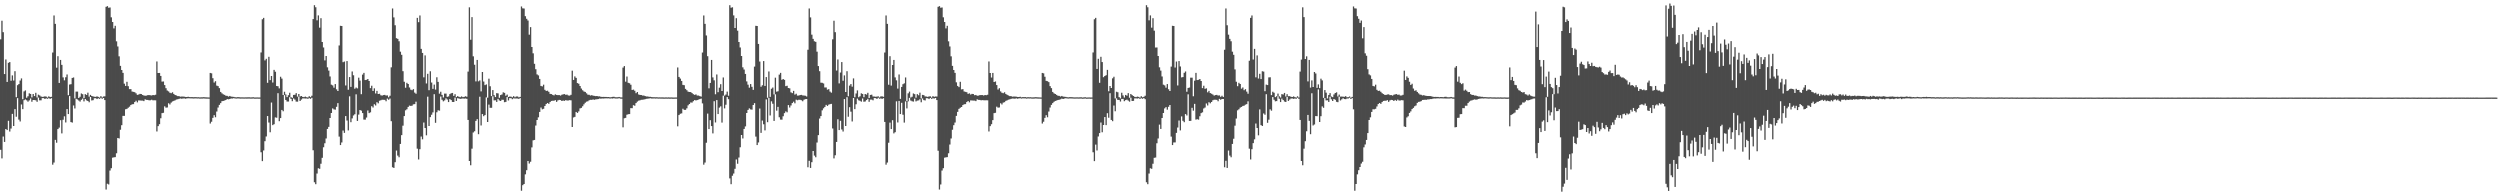<?xml version="1.0" encoding="UTF-8"?>
<svg xmlns="http://www.w3.org/2000/svg" width="1920" height="150">
  <path d="M0 30.214h1v84.819H0zM1 15.920h1v105.714H1zM2 24.753h1v80.086H2zM3 56.864h1v52.127H3zM4 45.684h1v53.397H4zM5 62.913h1v36.990H5zM6 48.217h1v44.574H6zM7 47.664h1v53.347H7zM8 62.022h1v36.717H8zM9 57.913h1v29.557H9zM10 61.870h1v34.913H10zM11 54.687h1v29.145H11zM12 74.661h1v15.013H12zM13 65.425h1v9.921H13zM14 64.554h1v27.309H14zM15 61.868h1v31.440H15zM16 60.228h1v19.995H16zM17 76.177h1v7.626H17zM18 70.213h1v6.756H18zM19 69.432h1v6.907H19zM20 75.067h1v1.970H20zM21 73.950h1v4.154H21zM22 71.663h1v5.440H22zM23 72.152h1v3.491H23zM24 74.795h1v3.353H24zM25 72.202h1v4.580H25zM26 73.761h1v3.090H26zM27 71.274h1v5.758H27zM28 74.864h1v3.297H28zM29 72.693h1v2.243H29zM30 73.249h1v3.805H30zM31 74.109h1v2.938H31zM32 74.390h1v1.000H32zM33 74.296h1v1.075H33zM34 73.983h1v2.022H34zM35 74.209h1v1.333H35zM36 74.887h1v1.000H36zM37 73.988h1v1.384H37zM38 74.522h1v1.393H38zM39 74.333h1v1.060H39zM40 40.320h1v86.152H40zM41 11.869h1v112.951H41zM42 18.334h1v89.080H42zM43 51.991h1v57.624H43zM44 43.137h1v55.972H44zM45 63.710h1v34.271H45zM46 46.034h1v46.289H46zM47 49.818h1v52.608H47zM48 59.431h1v32.521H48zM49 61.715h1v27.640H49zM50 59.340h1v34.723H50zM51 57.179h1v26.570H51zM52 73.115h1v14.509H52zM53 64.900h1v8.859H53zM54 64.644h1v29.126H54zM55 59.832h1v34.324H55zM56 59.508h1v21.499H56zM57 75.578h1v7.698H57zM58 70.337h1v5.523H58zM59 70.326h1v6.049H59zM60 75.248h1v1.950H60zM61 74.282h1v3.767H61zM62 71.781h1v4.853H62zM63 72.353h1v3.391H63zM64 75.376h1v2.490H64zM65 72.311h1v3.737H65zM66 72.903h1v4.179H66zM67 71.166h1v6.420H67zM68 74.227h1v4.327H68zM69 72.882h1v1.594H69zM70 73.739h1v3.397H70zM71 74.025h1v2.917H71zM72 74.293h1v1.161H72zM73 74.416h1v1.000H73zM74 73.978h1v2.125H74zM75 74.376h1v1.086H75zM76 74.917h1v1.000H76zM77 73.822h1v1.405H77zM78 74.869h1v1.000H78zM79 74.088h1v1.181H79zM80 73.998h1v2.866H80zM81 5.236h1v140.323H81zM82 4.697h1v136.387H82zM83 5.923h1v135.769H83zM84 5.727h1v125.228H84zM85 13.301h1v115.866H85zM86 16.871h1v104.240H86zM87 21.785h1v99.038H87zM88 19.840h1v100.856H88zM89 31.756h1v85.971H89zM90 35.672h1v70.305H90zM91 43.243h1v63.075H91zM92 50.564h1v49.094H92zM93 53.744h1v42.422H93zM94 55.975h1v32.991H94zM95 64.267h1v24.729H95zM96 66.018h1v17.906H96zM97 62.816h1v20.787H97zM98 66.226h1v16.495H98zM99 68.456h1v13.488H99zM100 68.475h1v12.212H100zM101 70.290h1v9.808H101zM102 70.532h1v9.456H102zM103 70.816h1v7.550H103zM104 71.662h1v5.727H104zM105 72.858h1v5.760H105zM106 72.586h1v4.515H106zM107 72.071h1v5.065H107zM108 72.189h1v5.091H108zM109 72.928h1v4.345H109zM110 73.297h1v4.397H110zM111 73.542h1v2.729H111zM112 73.433h1v3.257H112zM113 73.079h1v3.675H113zM114 72.997h1v4.075H114zM115 73.154h1v3.825H115zM116 73.319h1v3.292H116zM117 72.944h1v4.120H117zM118 73.112h1v3.870H118zM119 72.737h1v4.298H119zM120 47.194h1v53.794H120zM121 56.074h1v40.778H121zM122 55.994h1v39.401H122zM123 58.309h1v32.538H123zM124 62.661h1v24.219H124zM125 62.581h1v24.061H125zM126 65.331h1v16.316H126zM127 67.748h1v14.940H127zM128 69.549h1v13.001H128zM129 70.176h1v9.123H129zM130 71.224h1v8.995H130zM131 71.571h1v7.223H131zM132 70.852h1v7.082H132zM133 72.148h1v5.342H133zM134 72.956h1v4.093H134zM135 73.299h1v3.149H135zM136 73.851h1v2.388H136zM137 73.834h1v2.097H137zM138 74.226h1v1.407H138zM139 74.160h1v1.687H139zM140 74.145h1v1.527H140zM141 74.248h1v1.337H141zM142 74.459h1v1.355H142zM143 74.472h1v1.110H143zM144 74.275h1v1.178H144zM145 74.523h1v1.019H145zM146 74.590h1v1.000H146zM147 74.560h1v1.000H147zM148 74.653h1v1.000H148zM149 74.602h1v1.000H149zM150 74.574h1v1.000H150zM151 74.691h1v1.000H151zM152 74.628h1v1.000H152zM153 74.784h1v1.000H153zM154 74.703h1v1.000H154zM155 74.714h1v1.000H155zM156 74.619h1v1.000H156zM157 74.721h1v1.000H157zM158 74.769h1v1.000H158zM159 74.779h1v1.000H159zM160 74.829h1v1.000H160zM161 56.021h1v38.837H161zM162 56.314h1v37.193H162zM163 60.041h1v30.471H163zM164 63.360h1v25.091H164zM165 62.355h1v27.697H165zM166 65.725h1v19.927H166zM167 66.131h1v16.458H167zM168 67.696h1v12.849H168zM169 70.625h1v8.592H169zM170 71.658h1v6.048H170zM171 72.451h1v5.074H171zM172 72.858h1v4.352H172zM173 73.517h1v3.289H173zM174 73.636h1v2.472H174zM175 74.179h1v2.115H175zM176 73.679h1v2.354H176zM177 74.207h1v1.423H177zM178 74.313h1v1.347H178zM179 74.374h1v1.048H179zM180 74.631h1v1.000H180zM181 74.727h1v1.000H181zM182 74.619h1v1.000H182zM183 74.615h1v1.000H183zM184 74.766h1v1.000H184zM185 74.738h1v1.000H185zM186 74.747h1v1.000H186zM187 74.784h1v1.000H187zM188 74.736h1v1.000H188zM189 74.770h1v1.000H189zM190 74.724h1v1.000H190zM191 74.715h1v1.000H191zM192 74.779h1v1.000H192zM193 74.764h1v1.000H193zM194 74.666h1v1.000H194zM195 74.849h1v1.000H195zM196 74.846h1v1.000H196zM197 74.784h1v1.000H197zM198 74.852h1v1.000H198zM199 74.852h1v1.000H199zM200 40.287h1v76.640H200zM201 14.774h1v109.000H201zM202 13.733h1v101.843H202zM203 46.365h1v62.099H203zM204 45.153h1v59.645H204zM205 63.566h1v25.547H205zM206 43.625h1v50.484H206zM207 61.566h1v40.034H207zM208 58.384h1v20.348H208zM209 63.370h1v32.716H209zM210 53.639h1v41.756H210zM211 55.101h1v35.048H211zM212 66.053h1v24.382H212zM213 66.277h1v5.308H213zM214 67.894h1v25.199H214zM215 58.942h1v31.745H215zM216 60.364h1v24.075H216zM217 72.942h1v12.487H217zM218 70.475h1v2.591H218zM219 72.534h1v4.231H219zM220 74.598h1v3.387H220zM221 73.090h1v4.880H221zM222 71.242h1v3.389H222zM223 74.578h1v1.366H223zM224 75.144h1v2.557H224zM225 72.885h1v2.755H225zM226 72.731h1v3.756H226zM227 71.530h1v6.518H227zM228 74.193h1v3.902H228zM229 72.187h1v2.044H229zM230 74.009h1v3.545H230zM231 73.731h1v2.733H231zM232 74.451h1v1.133H232zM233 74.574h1v1.000H233zM234 74.178h1v1.472H234zM235 74.627h1v1.000H235zM236 74.865h1v1.000H236zM237 73.900h1v1.452H237zM238 74.597h1v1.259H238zM239 73.539h1v1.563H239zM240 14.663h1v100.734H240zM241 3.993h1v135.968H241zM242 5.597h1v135.864H242zM243 15.593h1v117.656H243zM244 11.829h1v117.412H244zM245 21.255h1v108.400H245zM246 13.967h1v111.791H246zM247 32.231h1v88.984H247zM248 36.463h1v76.623H248zM249 46.391h1v63.620H249zM250 43.030h1v63.323H250zM251 51.732h1v47.268H251zM252 54.245h1v43.196H252zM253 58.739h1v31.871H253zM254 65.023h1v21.750H254zM255 65.574h1v17.683H255zM256 67.319h1v16.717H256zM257 64.577h1v19.671H257zM258 68.593h1v13.411H258zM259 69.880h1v9.351H259zM260 34.917h1v69.978H260zM261 19.814h1v91.619H261zM262 19.946h1v89.450H262zM263 47.775h1v52.452H263zM264 47.279h1v54.740H264zM265 65.629h1v23.487H265zM266 46.908h1v45.650H266zM267 68.916h1v31.224H267zM268 59.204h1v14.798H268zM269 66.702h1v27.144H269zM270 54.877h1v36.040H270zM271 57.779h1v30.902H271zM272 68.139h1v19.605H272zM273 67.227h1v5.239H273zM274 67.890h1v24.994H274zM275 59.633h1v28.356H275zM276 61.889h1v22.604H276zM277 72.329h1v12.654H277zM278 57.281h1v29.532H278zM279 55.971h1v35.863H279zM280 61.474h1v30.443H280zM281 61.276h1v28.999H281zM282 60.675h1v24.184H282zM283 62.193h1v24.670H283zM284 67.675h1v18.605H284zM285 65.869h1v15.704H285zM286 69.846h1v12.729H286zM287 67.830h1v12.266H287zM288 71.757h1v9.217H288zM289 69.801h1v8.709H289zM290 72.207h1v7.158H290zM291 71.974h1v5.372H291zM292 73.183h1v3.840H292zM293 73.445h1v3.150H293zM294 73.005h1v3.642H294zM295 72.873h1v3.841H295zM296 73.359h1v4.431H296zM297 73.282h1v2.442H297zM298 74.765h1v1.837H298zM299 73.505h1v2.167H299zM300 51.704h1v41.389H300zM301 6.492h1v121.949H301zM302 13.347h1v115.647H302zM303 19.411h1v105.135H303zM304 29.352h1v86.276H304zM305 29.853h1v89.634H305zM306 31.676h1v89.118H306zM307 39.668h1v70.853H307zM308 42.084h1v61.689H308zM309 54.672h1v41.856H309zM310 62.773h1v26.379H310zM311 67.390h1v17.352H311zM312 63.609h1v20.315H312zM313 64.496h1v17.650H313zM314 67.168h1v13.945H314zM315 68.854h1v12.488H315zM316 69.263h1v11.910H316zM317 68.444h1v11.700H317zM318 71.103h1v8.858H318zM319 71.998h1v6.106H319zM320 13.718h1v100.449H320zM321 17.049h1v105.442H321zM322 11.867h1v102.732H322zM323 37.509h1v67.338H323zM324 40.655h1v66.362H324zM325 59.377h1v34.713H325zM326 42.550h1v55.768H326zM327 64.108h1v39.849H327zM328 56.696h1v17.569H328zM329 69.290h1v27.476H329zM330 54.729h1v35.222H330zM331 63.366h1v24.772H331zM332 68.238h1v18.060H332zM333 64.959h1v7.408H333zM334 68.799h1v25.531H334zM335 59.365h1v26.839H335zM336 62.878h1v21.816H336zM337 71.927h1v13.065H337zM338 70.429h1v3.683H338zM339 72.854h1v3.742H339zM340 74.862h1v2.974H340zM341 71.890h1v5.211H341zM342 71.868h1v3.632H342zM343 74.391h1v2.034H343zM344 74.017h1v4.347H344zM345 72.318h1v3.745H345zM346 71.653h1v5.182H346zM347 71.363h1v6.929H347zM348 73.625h1v4.698H348zM349 72.351h1v2.601H349zM350 74.569h1v2.958H350zM351 73.830h1v1.592H351zM352 74.346h1v1.316H352zM353 74.624h1v1.317H353zM354 74.033h1v1.749H354zM355 74.601h1v1.000H355zM356 74.393h1v1.387H356zM357 73.917h1v1.727H357zM358 74.292h1v1.563H358zM359 54.965h1v37.133H359zM360 5.649h1v117.981H360zM361 30.518h1v96.399H361zM362 13.162h1v101.007H362zM363 43.259h1v58.488H363zM364 49.705h1v51.093H364zM365 62.500h1v30.352H365zM366 46.038h1v45.478H366zM367 62.458h1v40.612H367zM368 61.756h1v12.518H368zM369 70.217h1v26.155H369zM370 55.284h1v32.311H370zM371 62.619h1v26.632H371zM372 65.369h1v23.020H372zM373 64.831h1v9.947H373zM374 75.030h1v18.665H374zM375 60.409h1v19.907H375zM376 66.274h1v16.522H376zM377 73.804h1v8.963H377zM378 69.190h1v4.786H378zM379 73.137h1v3.972H379zM380 74.565h1v2.450H380zM381 71.541h1v6.755H381zM382 71.743h1v4.165H382zM383 75.087h1v2.066H383zM384 72.986h1v4.581H384zM385 72.570h1v4.049H385zM386 70.929h1v5.718H386zM387 71.336h1v7.157H387zM388 73.525h1v4.719H388zM389 72.663h1v1.903H389zM390 74.511h1v2.667H390zM391 74.121h1v1.254H391zM392 74.228h1v1.191H392zM393 74.732h1v1.434H393zM394 73.841h1v1.693H394zM395 74.695h1v1.000H395zM396 74.109h1v1.497H396zM397 74.086h1v1.612H397zM398 74.752h1v1.182H398zM399 74.373h1v1.000H399zM400 4.967h1v141.523H400zM401 6.408h1v135.814H401zM402 6.580h1v134.742H402zM403 12.436h1v121.457H403zM404 14.437h1v116.274H404zM405 15.795h1v107.840H405zM406 26.633h1v98.986H406zM407 20.850h1v103.353H407zM408 36.089h1v77.088H408zM409 40.963h1v66.817H409zM410 48.995h1v58.496H410zM411 53.145h1v43.258H411zM412 57.149h1v35.009H412zM413 57.922h1v32.204H413zM414 60.602h1v25.367H414zM415 65.993h1v16.601H415zM416 66.345h1v17.617H416zM417 65.033h1v18.534H417zM418 68.985h1v12.440H418zM419 69.835h1v10.072H419zM420 69.632h1v9.494H420zM421 70.513h1v9.262H421zM422 72.104h1v6.298H422zM423 72.227h1v5.292H423zM424 72.869h1v4.511H424zM425 73.266h1v4.100H425zM426 72.469h1v4.440H426zM427 72.890h1v5.333H427zM428 73.051h1v4.070H428zM429 73.028h1v3.648H429zM430 73.435h1v3.416H430zM431 72.779h1v4.767H431zM432 72.450h1v4.779H432zM433 72.228h1v5.223H433zM434 72.808h1v4.100H434zM435 72.660h1v4.568H435zM436 73.302h1v3.842H436zM437 73.401h1v3.486H437zM438 72.820h1v4.220H438zM439 54.267h1v43.267H439zM440 61.388h1v28.845H440zM441 58.661h1v31.105H441zM442 59.787h1v26.160H442zM443 63.787h1v22.951H443zM444 64.314h1v21.256H444zM445 66.070h1v17.175H445zM446 67.997h1v14.833H446zM447 69.321h1v12.307H447zM448 70.228h1v9.913H448zM449 70.584h1v8.305H449zM450 71.689h1v6.379H450zM451 72.710h1v5.078H451zM452 72.818h1v4.164H452zM453 73.386h1v3.283H453zM454 73.043h1v3.667H454zM455 73.481h1v2.899H455zM456 73.611h1v3.054H456zM457 73.842h1v2.495H457zM458 73.729h1v2.515H458zM459 74.040h1v2.060H459zM460 73.985h1v1.712H460zM461 74.318h1v1.469H461zM462 74.421h1v1.200H462zM463 74.388h1v1.274H463zM464 74.448h1v1.145H464zM465 74.441h1v1.067H465zM466 74.523h1v1.036H466zM467 74.500h1v1.000H467zM468 74.726h1v1.000H468zM469 74.581h1v1.000H469zM470 74.380h1v1.297H470zM471 74.300h1v1.136H471zM472 74.672h1v1.000H472zM473 74.694h1v1.000H473zM474 74.659h1v1.000H474zM475 74.429h1v1.000H475zM476 74.776h1v1.000H476zM477 74.823h1v1.000H477zM478 51.900h1v45.906H478zM479 50.739h1v40.073H479zM480 62.707h1v27.833H480zM481 58.794h1v29.346H481zM482 63.570h1v24.124H482zM483 63.945h1v23.642H483zM484 65.091h1v17.971H484zM485 69.068h1v14.015H485zM486 68.811h1v11.995H486zM487 69.667h1v11.520H487zM488 71.593h1v7.571H488zM489 70.656h1v7.359H489zM490 72.573h1v4.741H490zM491 72.896h1v4.148H491zM492 72.955h1v3.705H492zM493 73.347h1v3.262H493zM494 73.392h1v3.044H494zM495 73.794h1v2.386H495zM496 74.094h1v1.772H496zM497 74.100h1v1.661H497zM498 74.323h1v1.274H498zM499 74.342h1v1.106H499zM500 74.529h1v1.129H500zM501 74.651h1v1.000H501zM502 74.639h1v1.000H502zM503 74.702h1v1.000H503zM504 74.634h1v1.000H504zM505 74.780h1v1.000H505zM506 74.751h1v1.000H506zM507 74.780h1v1.000H507zM508 74.768h1v1.000H508zM509 74.805h1v1.000H509zM510 74.828h1v1.000H510zM511 74.755h1v1.000H511zM512 74.851h1v1.000H512zM513 74.772h1v1.000H513zM514 74.875h1v1.000H514zM515 74.789h1v1.000H515zM516 74.876h1v1.000H516zM517 74.900h1v1.000H517zM518 74.839h1v1.000H518zM519 74.851h1v1.000H519zM520 51.817h1v45.192H520zM521 59.076h1v29.301H521zM522 60.359h1v27.002H522zM523 62.136h1v24.973H523zM524 65.157h1v18.352H524zM525 65.427h1v18.929H525zM526 68.268h1v16.117H526zM527 69.284h1v13.895H527zM528 70.412h1v10.490H528zM529 70.640h1v9.233H529zM530 70.726h1v7.965H530zM531 71.469h1v7.330H531zM532 72.355h1v5.379H532zM533 72.858h1v4.008H533zM534 72.481h1v4.674H534zM535 73.392h1v3.438H535zM536 73.390h1v3.102H536zM537 73.838h1v2.253H537zM538 74.189h1v1.551H538zM539 40.320h1v39.090H539zM540 11.869h1v114.603H540zM541 18.334h1v106.486H541zM542 27.248h1v82.367H542zM543 43.137h1v44.132H543zM544 67.855h1v31.255H544zM545 63.710h1v28.613H545zM546 46.034h1v50.761H546zM547 59.431h1v42.995H547zM548 61.715h1v16.016H548zM549 72.381h1v21.683H549zM550 57.179h1v19.690H550zM551 70.809h1v16.816H551zM552 67.308h1v15.333H552zM553 64.644h1v17.005H553zM554 69.899h1v24.257H554zM555 59.508h1v13.964H555zM556 73.426h1v9.849H556zM557 72.627h1v7.809H557zM558 70.326h1v4.235H558zM559 73.539h1v2.661H559zM560 3.993h1v133.002H560zM561 5.964h1v135.497H561zM562 5.597h1v129.366H562zM563 11.829h1v121.420H563zM564 21.512h1v108.143H564zM565 13.967h1v108.487H565zM566 23.572h1v102.185H566zM567 32.231h1v88.768H567zM568 36.463h1v76.623H568zM569 43.030h1v60.655H569zM570 51.732h1v54.620H570zM571 53.416h1v45.584H571zM572 56.763h1v40.293H572zM573 62.537h1v24.235H573zM574 65.023h1v19.392H574zM575 67.319h1v15.937H575zM576 64.577h1v19.459H576zM577 66.678h1v17.570H577zM578 69.028h1v11.626H578zM579 51.158h1v28.073H579zM580 19.814h1v85.081H580zM581 19.946h1v91.487H581zM582 33.762h1v75.633H582zM583 47.279h1v36.075H583zM584 66.633h1v35.386H584zM585 65.463h1v27.095H585zM586 46.908h1v48.515H586zM587 65.993h1v34.147H587zM588 59.204h1v17.124H588zM589 75.068h1v18.777H589zM590 54.877h1v20.227H590zM591 74.401h1v14.279H591zM592 68.139h1v9.662H592zM593 67.227h1v12.454H593zM594 72.507h1v20.377H594zM595 59.633h1v12.815H595zM596 70.418h1v14.566H596zM597 70.107h1v11.962H597zM598 57.281h1v32.800H598zM599 55.971h1v35.863H599zM600 61.276h1v30.641H600zM601 60.675h1v28.622H601zM602 61.358h1v25.505H602zM603 66.135h1v19.398H603zM604 65.869h1v20.411H604zM605 67.581h1v13.106H605zM606 67.830h1v14.745H606zM607 70.888h1v10.086H607zM608 71.535h1v7.629H608zM609 69.801h1v8.289H609zM610 72.677h1v6.687H610zM611 71.974h1v4.593H611zM612 73.445h1v3.578H612zM613 73.347h1v3.256H613zM614 73.005h1v3.642H614zM615 72.873h1v4.110H615zM616 73.282h1v4.508H616zM617 73.390h1v3.211H617zM618 73.505h1v2.651H618zM619 74.083h1v1.970H619zM620 38.177h1v90.264H620zM621 6.492h1v116.980H621zM622 13.347h1v115.647H622zM623 26.641h1v97.905H623zM624 29.853h1v86.108H624zM625 31.676h1v87.811H625zM626 32.177h1v88.617H626zM627 39.668h1v69.776H627zM628 50.740h1v53.033H628zM629 54.672h1v36.381H629zM630 63.483h1v25.669H630zM631 63.609h1v21.133H631zM632 64.082h1v19.115H632zM633 67.151h1v14.995H633zM634 67.168h1v13.349H634zM635 68.854h1v12.488H635zM636 68.444h1v11.954H636zM637 70.342h1v9.619H637zM638 71.184h1v8.594H638zM639 30.214h1v68.426H639zM640 15.920h1v105.714H640zM641 24.753h1v94.493H641zM642 54.187h1v54.803H642zM643 45.684h1v45.910H643zM644 64.042h1v35.861H644zM645 55.718h1v37.072H645zM646 47.664h1v51.772H646zM647 62.022h1v38.989H647zM648 57.913h1v18.146H648zM649 70.670h1v26.113H649zM650 54.687h1v19.974H650zM651 73.937h1v15.737H651zM652 65.758h1v16.578H652zM653 64.554h1v21.227H653zM654 66.578h1v26.730H654zM655 60.228h1v15.021H655zM656 74.713h1v9.090H656zM657 71.800h1v8.302H657zM658 69.432h1v6.295H658zM659 74.702h1v2.335H659zM660 73.950h1v3.481H660zM661 71.663h1v6.441H661zM662 72.152h1v3.491H662zM663 74.672h1v3.476H663zM664 72.202h1v5.738H664zM665 72.669h1v4.182H665zM666 71.274h1v4.595H666zM667 75.268h1v2.893H667zM668 72.916h1v3.582H668zM669 72.693h1v3.815H669zM670 74.109h1v2.945H670zM671 74.120h1v1.213H671zM672 74.296h1v1.052H672zM673 74.206h1v1.799H673zM674 73.983h1v1.149H674zM675 74.811h1v1.000H675zM676 74.029h1v1.526H676zM677 73.988h1v1.927H677zM678 74.333h1v1.060H678zM679 40.320h1v53.347H679zM680 11.869h1v114.603H680zM681 18.334h1v106.486H681zM682 65.076h1v44.539H682zM683 43.137h1v51.009H683zM684 65.723h1v33.387H684zM685 49.913h1v42.411H685zM686 46.034h1v56.392H686zM687 59.431h1v42.080H687zM688 61.715h1v16.122H688zM689 68.026h1v26.037H689zM690 57.179h1v20.328H690zM691 75.920h1v11.705H691zM692 66.785h1v12.142H692zM693 64.644h1v23.485H693zM694 64.004h1v30.152H694zM695 59.508h1v18.385H695zM696 77.558h1v5.717H696zM697 71.664h1v6.148H697zM698 70.326h1v4.825H698zM699 74.907h1v2.291H699zM700 74.282h1v3.515H700zM701 71.781h1v6.269H701zM702 72.278h1v3.467H702zM703 74.992h1v2.875H703zM704 72.311h1v4.943H704zM705 73.179h1v3.902H705zM706 71.166h1v5.080H706zM707 75.547h1v3.008H707zM708 72.882h1v2.730H708zM709 73.081h1v3.803H709zM710 74.025h1v3.111H710zM711 74.119h1v1.300H711zM712 74.416h1v1.038H712zM713 74.030h1v2.073H713zM714 73.978h1v1.303H714zM715 74.917h1v1.000H715zM716 73.822h1v1.663H716zM717 74.362h1v1.287H717zM718 74.088h1v1.181H718zM719 74.123h1v2.741H719zM720 5.236h1v110.519H720zM721 4.697h1v140.863H721zM722 5.923h1v135.769H722zM723 5.727h1v125.228H723zM724 13.301h1v115.866H724zM725 16.871h1v104.240H725zM726 21.785h1v99.038H726zM727 19.840h1v100.856H727zM728 31.756h1v85.971H728zM729 35.672h1v75.350H729zM730 43.243h1v63.075H730zM731 50.564h1v49.094H731zM732 53.744h1v42.422H732zM733 55.975h1v38.123H733zM734 63.232h1v25.765H734zM735 66.018h1v19.889H735zM736 66.922h1v16.682H736zM737 62.816h1v19.905H737zM738 68.661h1v13.506H738zM739 68.456h1v12.231H739zM740 70.269h1v9.828H740zM741 70.532h1v9.456H741zM742 70.816h1v7.550H742zM743 72.082h1v5.464H743zM744 71.662h1v6.955H744zM745 72.586h1v4.515H745zM746 72.071h1v5.065H746zM747 72.189h1v5.091H747zM748 73.101h1v4.172H748zM749 72.928h1v4.767H749zM750 73.542h1v2.729H750zM751 73.433h1v3.257H751zM752 73.079h1v3.675H752zM753 72.997h1v4.075H753zM754 72.999h1v3.928H754zM755 73.361h1v3.618H755zM756 72.944h1v4.120H756zM757 73.112h1v3.870H757zM758 72.737h1v4.298H758zM759 47.194h1v53.794H759zM760 56.074h1v40.778H760zM761 59.523h1v35.872H761zM762 55.994h1v36.245H762zM763 63.001h1v23.880H763zM764 62.581h1v24.061H764zM765 65.331h1v16.597H765zM766 68.755h1v13.932H766zM767 67.748h1v14.802H767zM768 70.176h1v9.123H768zM769 71.224h1v8.995H769zM770 71.571h1v7.223H770zM771 70.852h1v7.621H771zM772 72.148h1v5.342H772zM773 72.798h1v4.251H773zM774 73.299h1v3.244H774zM775 73.851h1v2.415H775zM776 73.834h1v2.097H776zM777 74.226h1v1.444H777zM778 74.160h1v1.545H778zM779 74.145h1v1.702H779zM780 74.248h1v1.286H780zM781 74.459h1v1.355H781zM782 74.472h1v1.110H782zM783 74.275h1v1.178H783zM784 74.730h1v1.000H784zM785 74.523h1v1.000H785zM786 74.579h1v1.000H786zM787 74.560h1v1.000H787zM788 74.779h1v1.000H788zM789 74.574h1v1.000H789zM790 74.686h1v1.000H790zM791 74.628h1v1.000H791zM792 74.784h1v1.000H792zM793 74.771h1v1.000H793zM794 74.703h1v1.000H794zM795 74.619h1v1.000H795zM796 74.721h1v1.000H796zM797 74.769h1v1.000H797zM798 74.779h1v1.000H798zM799 74.829h1v1.000H799zM800 56.021h1v38.837H800zM801 56.314h1v37.193H801zM802 58.939h1v31.573H802zM803 62.105h1v26.345H803zM804 62.355h1v27.697H804zM805 63.066h1v22.586H805zM806 66.131h1v16.458H806zM807 67.696h1v12.849H807zM808 70.625h1v8.592H808zM809 71.658h1v6.529H809zM810 72.191h1v5.333H810zM811 72.858h1v4.352H811zM812 73.517h1v3.289H812zM813 73.636h1v2.945H813zM814 74.115h1v2.179H814zM815 73.679h1v2.049H815zM816 74.207h1v1.827H816zM817 74.313h1v1.347H817zM818 74.374h1v1.110H818zM819 74.631h1v1.000H819zM820 74.726h1v1.000H820zM821 74.619h1v1.000H821zM822 74.615h1v1.000H822zM823 74.667h1v1.000H823zM824 74.738h1v1.000H824zM825 74.782h1v1.000H825zM826 74.747h1v1.000H826zM827 74.736h1v1.000H827zM828 74.790h1v1.000H828zM829 74.724h1v1.000H829zM830 74.715h1v1.000H830zM831 74.890h1v1.000H831zM832 74.764h1v1.000H832zM833 74.666h1v1.000H833zM834 74.895h1v1.000H834zM835 74.846h1v1.000H835zM836 74.784h1v1.000H836zM837 74.877h1v1.000H837zM838 74.852h1v1.000H838zM839 40.287h1v76.640H839zM840 14.774h1v109.000H840zM841 13.733h1v97.325H841zM842 52.945h1v62.631H842zM843 45.153h1v59.645H843zM844 63.566h1v38.654H844zM845 43.625h1v50.484H845zM846 47.660h1v53.940H846zM847 59.278h1v36.715H847zM848 58.384h1v31.498H848zM849 57.746h1v38.340H849zM850 53.639h1v33.322H850zM851 70.111h1v20.324H851zM852 66.053h1v5.532H852zM853 67.600h1v24.485H853zM854 60.147h1v32.946H854zM855 58.942h1v22.101H855zM856 75.571h1v9.858H856zM857 70.475h1v5.063H857zM858 70.838h1v5.927H858zM859 74.598h1v2.091H859zM860 75.549h1v2.435H860zM861 71.242h1v4.756H861zM862 73.259h1v2.685H862zM863 74.914h1v2.787H863zM864 72.885h1v4.004H864zM865 73.466h1v3.022H865zM866 71.530h1v5.722H866zM867 75.036h1v3.059H867zM868 72.187h1v2.892H868zM869 73.060h1v4.494H869zM870 73.731h1v3.751H870zM871 74.407h1v1.177H871zM872 74.574h1v1.000H872zM873 74.178h1v1.472H873zM874 74.404h1v1.000H874zM875 74.976h1v1.000H875zM876 73.900h1v1.513H876zM877 74.676h1v1.179H877zM878 74.331h1v1.000H878zM879 73.539h1v2.661H879zM880 3.993h1v135.968H880zM881 5.597h1v135.864H881zM882 15.593h1v117.656H882zM883 11.829h1v117.412H883zM884 21.255h1v108.400H884zM885 13.967h1v111.791H885zM886 23.572h1v97.642H886zM887 36.498h1v84.501H887zM888 36.463h1v73.548H888zM889 43.030h1v63.323H889zM890 51.732h1v43.943H890zM891 54.245h1v44.756H891zM892 58.739h1v31.871H892zM893 65.023h1v21.750H893zM894 65.574h1v17.683H894zM895 67.319h1v14.971H895zM896 64.577h1v19.671H896zM897 68.580h1v13.424H897zM898 69.880h1v10.774H898zM899 51.158h1v53.738H899zM900 19.814h1v91.619H900zM901 19.946h1v89.450H901zM902 51.860h1v57.504H902zM903 47.279h1v54.740H903zM904 65.629h1v32.329H904zM905 46.908h1v45.650H905zM906 51.055h1v49.085H906zM907 59.454h1v29.945H907zM908 59.204h1v33.577H908zM909 55.897h1v37.949H909zM910 54.877h1v32.741H910zM911 70.439h1v18.241H911zM912 67.529h1v4.937H912zM913 67.227h1v25.656H913zM914 59.645h1v33.186H914zM915 59.633h1v23.153H915zM916 73.941h1v11.042H916zM917 61.952h1v17.814H917zM918 55.971h1v35.863H918zM919 61.474h1v30.093H919zM920 61.276h1v30.641H920zM921 60.675h1v28.622H921zM922 62.193h1v24.670H922zM923 67.675h1v18.605H923zM924 65.869h1v17.458H924zM925 68.208h1v14.367H925zM926 67.830h1v11.636H926zM927 70.888h1v10.086H927zM928 69.801h1v8.709H928zM929 71.490h1v7.875H929zM930 71.974h1v6.387H930zM931 72.608h1v4.414H931zM932 73.445h1v3.150H932zM933 73.005h1v3.598H933zM934 72.873h1v3.841H934zM935 73.359h1v4.431H935zM936 73.282h1v2.642H936zM937 74.330h1v2.272H937zM938 73.505h1v2.525H938zM939 74.450h1v1.604H939zM940 38.177h1v90.264H940zM941 6.492h1v116.980H941zM942 19.411h1v109.583H942zM943 26.641h1v88.987H943zM944 29.853h1v89.634H944zM945 31.676h1v89.118H945zM946 39.668h1v70.853H946zM947 42.084h1v64.487H947zM948 53.315h1v43.212H948zM949 62.773h1v28.279H949zM950 66.186h1v18.556H950zM951 63.609h1v20.315H951zM952 64.496h1v18.121H952zM953 68.078h1v14.068H953zM954 67.168h1v14.174H954zM955 69.263h1v11.910H955zM956 68.444h1v11.954H956zM957 70.342h1v9.619H957zM958 71.998h1v5.831H958zM959 46.669h1v67.498H959zM960 13.718h1v108.773H960zM961 11.867h1v102.732H961zM962 45.735h1v64.204H962zM963 37.509h1v69.508H963zM964 59.377h1v35.509H964zM965 42.550h1v55.768H965zM966 60.311h1v43.646H966zM967 56.696h1v27.332H967zM968 60.709h1v35.405H968zM969 54.729h1v42.037H969zM970 54.995h1v32.140H970zM971 70.042h1v18.096H971zM972 64.959h1v7.408H972zM973 65.310h1v29.020H973zM974 59.421h1v32.462H974zM975 59.365h1v24.618H975zM976 73.085h1v11.907H976zM977 70.429h1v4.112H977zM978 71.211h1v5.385H978zM979 74.595h1v3.241H979zM980 73.877h1v3.767H980zM981 71.868h1v2.151H981zM982 73.930h1v1.907H982zM983 74.898h1v3.466H983zM984 72.318h1v3.396H984zM985 72.605h1v4.230H985zM986 71.363h1v6.610H986zM987 74.069h1v4.254H987zM988 72.351h1v2.052H988zM989 73.888h1v3.638H989zM990 73.830h1v2.623H990zM991 74.346h1v1.316H991zM992 74.480h1v1.125H992zM993 74.033h1v1.908H993zM994 74.601h1v1.000H994zM995 74.879h1v1.000H995zM996 73.917h1v1.178H996zM997 74.864h1v1.000H997zM998 54.965h1v37.133H998zM999 45.765h1v77.865H999zM1000 5.649h1v121.268H1000zM1001 13.162h1v101.007H1001zM1002 45.311h1v63.141H1002zM1003 43.259h1v57.539H1003zM1004 62.500h1v25.766H1004zM1005 46.038h1v46.813H1005zM1006 67.270h1v35.800H1006zM1007 61.756h1v9.853H1007zM1008 66.806h1v29.566H1008zM1009 55.284h1v40.289H1009zM1010 56.402h1v32.738H1010zM1011 67.460h1v21.792H1011zM1012 64.831h1v3.847H1012zM1013 67.702h1v25.993H1013zM1014 60.409h1v28.836H1014zM1015 61.739h1v19.963H1015zM1016 75.153h1v7.643H1016zM1017 69.190h1v6.111H1017zM1018 71.183h1v5.926H1018zM1019 75.616h1v1.400H1019zM1020 72.987h1v5.309H1020zM1021 71.541h1v2.770H1021zM1022 74.092h1v2.201H1022zM1023 74.588h1v2.979H1023zM1024 72.570h1v3.466H1024zM1025 71.411h1v5.235H1025zM1026 70.929h1v7.248H1026zM1027 74.070h1v4.423H1027zM1028 72.663h1v1.693H1028zM1029 74.172h1v3.006H1029zM1030 74.121h1v2.179H1030zM1031 74.228h1v1.191H1031zM1032 74.347h1v1.716H1032zM1033 73.841h1v2.325H1033zM1034 74.695h1v1.000H1034zM1035 74.615h1v1.000H1035zM1036 74.086h1v1.000H1036zM1037 75.015h1v1.000H1037zM1038 74.373h1v1.000H1038zM1039 4.967h1v78.997H1039zM1040 6.408h1v140.082H1040zM1041 6.580h1v134.742H1041zM1042 12.436h1v121.457H1042zM1043 14.437h1v116.274H1043zM1044 17.586h1v110.647H1044zM1045 15.795h1v109.824H1045zM1046 29.429h1v94.774H1046zM1047 20.850h1v92.326H1047zM1048 40.963h1v70.010H1048zM1049 42.796h1v64.695H1049zM1050 53.145h1v49.036H1050zM1051 57.149h1v35.009H1051zM1052 57.922h1v32.204H1052zM1053 60.602h1v25.367H1053zM1054 65.993h1v17.921H1054zM1055 66.345h1v17.617H1055zM1056 65.033h1v18.534H1056zM1057 68.985h1v12.771H1057zM1058 69.835h1v10.072H1058zM1059 69.632h1v9.494H1059zM1060 70.513h1v9.262H1060zM1061 71.552h1v6.849H1061zM1062 72.227h1v5.292H1062zM1063 72.869h1v4.511H1063zM1064 72.912h1v4.454H1064zM1065 72.542h1v4.367H1065zM1066 72.469h1v5.755H1066zM1067 73.051h1v4.070H1067zM1068 73.028h1v3.648H1068zM1069 73.435h1v3.416H1069zM1070 72.779h1v4.767H1070zM1071 72.450h1v4.286H1071zM1072 72.228h1v5.223H1072zM1073 72.808h1v3.681H1073zM1074 72.660h1v4.568H1074zM1075 73.357h1v3.787H1075zM1076 73.302h1v3.585H1076zM1077 72.820h1v4.220H1077zM1078 54.267h1v42.864H1078zM1079 61.388h1v36.146H1079zM1080 58.661h1v31.572H1080zM1081 59.787h1v29.496H1081zM1082 62.768h1v23.969H1082zM1083 65.218h1v20.353H1083zM1084 64.314h1v19.472H1084zM1085 67.997h1v14.833H1085zM1086 69.740h1v11.887H1086zM1087 69.321h1v11.695H1087zM1088 70.584h1v8.400H1088zM1089 71.689h1v6.563H1089zM1090 72.623h1v5.445H1090zM1091 72.818h1v4.837H1091zM1092 73.340h1v3.390H1092zM1093 73.043h1v3.667H1093zM1094 73.481h1v3.132H1094zM1095 73.611h1v3.054H1095zM1096 73.713h1v2.624H1096zM1097 73.729h1v2.597H1097zM1098 73.803h1v2.280H1098zM1099 73.985h1v2.115H1099zM1100 74.279h1v1.508H1100zM1101 74.421h1v1.200H1101zM1102 74.388h1v1.274H1102zM1103 74.448h1v1.145H1103zM1104 74.441h1v1.067H1104zM1105 74.628h1v1.000H1105zM1106 74.500h1v1.000H1106zM1107 74.562h1v1.000H1107zM1108 74.639h1v1.000H1108zM1109 74.380h1v1.243H1109zM1110 74.300h1v1.377H1110zM1111 74.672h1v1.000H1111zM1112 74.694h1v1.000H1112zM1113 74.659h1v1.000H1113zM1114 74.429h1v1.016H1114zM1115 74.776h1v1.000H1115zM1116 74.823h1v1.000H1116zM1117 51.900h1v45.906H1117zM1118 50.739h1v46.859H1118zM1119 62.707h1v27.833H1119zM1120 58.794h1v31.609H1120zM1121 63.570h1v24.124H1121zM1122 64.602h1v22.986H1122zM1123 63.945h1v19.116H1123zM1124 69.561h1v13.523H1124zM1125 68.811h1v12.415H1125zM1126 69.667h1v11.520H1126zM1127 70.750h1v8.414H1127zM1128 70.656h1v7.359H1128zM1129 72.312h1v5.002H1129zM1130 72.896h1v4.148H1130zM1131 72.914h1v3.746H1131zM1132 73.347h1v2.982H1132zM1133 73.392h1v3.218H1133zM1134 73.794h1v2.616H1134zM1135 74.094h1v1.868H1135zM1136 74.100h1v1.661H1136zM1137 74.323h1v1.274H1137zM1138 74.342h1v1.242H1138zM1139 74.621h1v1.037H1139zM1140 74.529h1v1.000H1140zM1141 74.639h1v1.000H1141zM1142 74.675h1v1.000H1142zM1143 74.771h1v1.000H1143zM1144 74.634h1v1.000H1144zM1145 74.751h1v1.000H1145zM1146 74.780h1v1.000H1146zM1147 74.768h1v1.000H1147zM1148 74.805h1v1.000H1148zM1149 74.828h1v1.000H1149zM1150 74.755h1v1.000H1150zM1151 74.851h1v1.000H1151zM1152 74.772h1v1.000H1152zM1153 74.875h1v1.000H1153zM1154 74.832h1v1.000H1154zM1155 74.789h1v1.000H1155zM1156 74.876h1v1.000H1156zM1157 74.916h1v1.000H1157zM1158 74.839h1v1.000H1158zM1159 51.817h1v45.192H1159zM1160 61.561h1v26.816H1160zM1161 59.076h1v28.627H1161zM1162 62.136h1v24.973H1162zM1163 65.157h1v21.257H1163zM1164 65.427h1v18.929H1164zM1165 67.877h1v16.508H1165zM1166 69.284h1v13.895H1166zM1167 69.745h1v11.157H1167zM1168 70.640h1v9.670H1168zM1169 71.063h1v7.628H1169zM1170 70.726h1v8.073H1170zM1171 72.355h1v5.600H1171zM1172 72.628h1v4.238H1172zM1173 73.354h1v3.800H1173zM1174 72.481h1v4.349H1174zM1175 73.390h1v3.102H1175zM1176 73.838h1v2.369H1176zM1177 74.189h1v1.551H1177zM1178 74.229h1v1.405H1178zM1179 8.902h1v108.813H1179zM1180 36.145h1v85.288H1180zM1181 18.713h1v91.055H1181zM1182 46.054h1v52.357H1182zM1183 51.114h1v50.326H1183zM1184 64.641h1v28.732H1184zM1185 46.132h1v46.281H1185zM1186 66.913h1v33.619H1186zM1187 58.816h1v15.872H1187zM1188 74.333h1v19.457H1188zM1189 55.005h1v29.790H1189zM1190 64.444h1v24.232H1190zM1191 66.907h1v19.322H1191zM1192 67.761h1v4.513H1192zM1193 72.328h1v20.027H1193zM1194 59.744h1v22.833H1194zM1195 65.327h1v20.024H1195zM1196 71.774h1v13.523H1196zM1197 66.847h1v16.995H1197zM1198 58.142h1v47.329H1198zM1199 23.800h1v123.391H1199zM1200 5.152h1v138.284H1200zM1201 5.621h1v135.366H1201zM1202 16.956h1v111.908H1202zM1203 14.885h1v123.232H1203zM1204 16.075h1v105.670H1204zM1205 25.416h1v93.068H1205zM1206 21.169h1v108.972H1206zM1207 36.835h1v80.943H1207zM1208 42.301h1v62.567H1208zM1209 37.292h1v72.511H1209zM1210 38.132h1v72.560H1210zM1211 51.510h1v54.280H1211zM1212 57.904h1v35.533H1212zM1213 48.846h1v50.973H1213zM1214 47.394h1v52.144H1214zM1215 49.338h1v49.899H1215zM1216 49.969h1v45.509H1216zM1217 52.613h1v43.427H1217zM1218 52.517h1v48.878H1218zM1219 47.216h1v51.105H1219zM1220 49.227h1v53.281H1220zM1221 50.694h1v50.081H1221zM1222 48.164h1v56.126H1222zM1223 50.837h1v45.677H1223zM1224 50.614h1v47.013H1224zM1225 51.360h1v51.419H1225zM1226 51.633h1v41.925H1226zM1227 51.817h1v46.077H1227zM1228 51.227h1v49.549H1228zM1229 51.927h1v47.405H1229zM1230 55.340h1v39.000H1230zM1231 56.197h1v42.057H1231zM1232 57.230h1v41.988H1232zM1233 57.130h1v38.986H1233zM1234 57.422h1v40.214H1234zM1235 55.175h1v45.766H1235zM1236 54.151h1v44.951H1236zM1237 56.189h1v39.975H1237zM1238 56.138h1v37.865H1238zM1239 58.486h1v37.272H1239zM1240 49.758h1v42.253H1240zM1241 57.553h1v32.742H1241zM1242 57.174h1v31.256H1242zM1243 57.406h1v33.193H1243zM1244 58.793h1v29.687H1244zM1245 59.553h1v31.423H1245zM1246 59.425h1v28.287H1246zM1247 60.167h1v27.150H1247zM1248 60.937h1v27.494H1248zM1249 61.781h1v25.235H1249zM1250 64.885h1v22.957H1250zM1251 63.162h1v24.014H1251zM1252 65.639h1v18.729H1252zM1253 65.269h1v20.459H1253zM1254 65.916h1v16.995H1254zM1255 67.032h1v18.142H1255zM1256 65.445h1v20.814H1256zM1257 66.966h1v16.873H1257zM1258 69.821h1v13.041H1258zM1259 68.282h1v12.406H1259zM1260 68.556h1v11.552H1260zM1261 69.218h1v10.992H1261zM1262 68.754h1v12.101H1262zM1263 69.399h1v10.105H1263zM1264 69.198h1v12.126H1264zM1265 63.378h1v21.463H1265zM1266 61.890h1v23.359H1266zM1267 66.112h1v16.702H1267zM1268 66.321h1v20.519H1268zM1269 69.645h1v11.013H1269zM1270 69.173h1v14.200H1270zM1271 66.001h1v14.960H1271zM1272 68.930h1v11.242H1272zM1273 69.593h1v11.407H1273zM1274 69.491h1v9.771H1274zM1275 70.301h1v9.865H1275zM1276 70.779h1v8.506H1276zM1277 70.203h1v9.616H1277zM1278 64.644h1v17.089H1278zM1279 4.154h1v136.991H1279zM1280 28.040h1v115.819H1280zM1281 6.689h1v139.927H1281zM1282 2.719h1v123.106H1282zM1283 4.508h1v130.148H1283zM1284 21.357h1v114.709H1284zM1285 4.274h1v118.575H1285zM1286 11.442h1v132.140H1286zM1287 33.916h1v91.925H1287zM1288 32.792h1v97.008H1288zM1289 26.890h1v93.123H1289zM1290 43.845h1v65.369H1290zM1291 48.582h1v51.919H1291zM1292 26.275h1v77.451H1292zM1293 36.257h1v84.261H1293zM1294 46.709h1v74.805H1294zM1295 32.193h1v71.871H1295zM1296 38.964h1v76.400H1296zM1297 50.706h1v69.363H1297zM1298 31.256h1v79.047H1298zM1299 25.998h1v81.904H1299zM1300 49.527h1v70.563H1300zM1301 24.244h1v81.428H1301zM1302 27.114h1v81.766H1302zM1303 23.024h1v96.322H1303zM1304 21.036h1v95.849H1304zM1305 38.607h1v65.050H1305zM1306 24.802h1v93.280H1306zM1307 33.994h1v79.133H1307zM1308 36.566h1v66.997H1308zM1309 26.681h1v93.049H1309zM1310 56.153h1v45.053H1310zM1311 28.450h1v69.184H1311zM1312 22.921h1v91.952H1312zM1313 39.582h1v67.159H1313zM1314 33.176h1v77.353H1314zM1315 19.993h1v104.329H1315zM1316 27.320h1v78.312H1316zM1317 40.580h1v74.422H1317zM1318 17.369h1v88.458H1318zM1319 39.294h1v70.499H1319zM1320 51.223h1v58.962H1320zM1321 33.491h1v63.440H1321zM1322 40.240h1v55.546H1322zM1323 50.598h1v65.732H1323zM1324 30.330h1v72.031H1324zM1325 34.334h1v68.392H1325zM1326 37.899h1v72.386H1326zM1327 33.436h1v65.979H1327zM1328 49.513h1v48.435H1328zM1329 31.584h1v75.139H1329zM1330 61.583h1v40.001H1330zM1331 43.531h1v43.177H1331zM1332 36.264h1v78.512H1332zM1333 67.477h1v32.339H1333zM1334 45.832h1v42.764H1334zM1335 40.498h1v63.343H1335zM1336 56.248h1v38.586H1336zM1337 47.014h1v54.597H1337zM1338 49.125h1v67.342H1338zM1339 41.804h1v51.557H1339zM1340 61.580h1v51.487H1340zM1341 44.453h1v62.892H1341zM1342 48.297h1v60.064H1342zM1343 46.368h1v76.292H1343zM1344 50.422h1v47.931H1344zM1345 57.249h1v47.763H1345zM1346 58.612h1v53.808H1346zM1347 45.351h1v44.895H1347zM1348 57.810h1v34.227H1348zM1349 41.124h1v75.030H1349zM1350 42.537h1v56.436H1350zM1351 53.000h1v44.049H1351zM1352 43.893h1v56.369H1352zM1353 49.199h1v46.603H1353zM1354 45.793h1v43.030H1354zM1355 43.832h1v63.573H1355zM1356 69.077h1v23.794H1356zM1357 51.534h1v32.898H1357zM1358 41.787h1v56.434H1358zM1359 60.322h1v34.749H1359zM1360 50.850h1v44.705H1360zM1361 41.299h1v65.702H1361zM1362 58.795h1v31.823H1362zM1363 60.312h1v36.084H1363zM1364 53.001h1v41.493H1364zM1365 58.080h1v34.176H1365zM1366 68.131h1v22.823H1366zM1367 63.300h1v14.491H1367zM1368 60.490h1v34.336H1368zM1369 71.775h1v15.178H1369zM1370 64.890h1v16.416H1370zM1371 60.923h1v29.543H1371zM1372 69.894h1v13.326H1372zM1373 69.373h1v12.536H1373zM1374 68.409h1v10.800H1374zM1375 68.047h1v16.047H1375zM1376 68.315h1v13.713H1376zM1377 68.631h1v12.458H1377zM1378 71.383h1v11.712H1378zM1379 68.204h1v13.073H1379zM1380 69.125h1v15.427H1380zM1381 69.059h1v13.151H1381zM1382 70.811h1v9.061H1382zM1383 71.324h1v9.408H1383zM1384 68.996h1v12.604H1384zM1385 67.206h1v16.747H1385zM1386 65.352h1v18.321H1386zM1387 69.726h1v13.271H1387zM1388 68.836h1v12.116H1388zM1389 68.693h1v12.501H1389zM1390 69.132h1v13.007H1390zM1391 70.512h1v8.711H1391zM1392 70.835h1v7.248H1392zM1393 71.652h1v8.102H1393zM1394 71.219h1v7.982H1394zM1395 72.452h1v5.801H1395zM1396 71.985h1v6.074H1396zM1397 73.612h1v3.940H1397zM1398 72.353h1v4.725H1398zM1399 73.179h1v3.478H1399zM1400 72.744h1v4.724H1400zM1401 73.494h1v3.217H1401zM1402 72.790h1v4.929H1402zM1403 73.218h1v4.038H1403zM1404 73.261h1v4.377H1404zM1405 72.488h1v5.454H1405zM1406 73.312h1v3.637H1406zM1407 71.866h1v5.969H1407zM1408 72.883h1v3.789H1408zM1409 73.539h1v2.723H1409zM1410 73.302h1v3.788H1410zM1411 73.707h1v2.743H1411zM1412 72.514h1v4.914H1412zM1413 72.417h1v5.584H1413zM1414 73.286h1v3.317H1414zM1415 72.584h1v4.054H1415zM1416 73.613h1v2.836H1416zM1417 72.588h1v4.348H1417zM1418 73.631h1v2.885H1418zM1419 73.602h1v3.169H1419zM1420 73.322h1v3.197H1420zM1421 73.868h1v2.596H1421zM1422 73.647h1v3.056H1422zM1423 73.660h1v2.506H1423zM1424 73.380h1v3.058H1424zM1425 73.911h1v2.223H1425zM1426 73.586h1v2.807H1426zM1427 73.579h1v2.739H1427zM1428 73.634h1v2.510H1428zM1429 73.842h1v2.181H1429zM1430 73.703h1v2.559H1430zM1431 73.669h1v2.428H1431zM1432 74.001h1v2.391H1432zM1433 74.057h1v1.838H1433zM1434 74.127h1v2.061H1434zM1435 74.301h1v1.786H1435zM1436 73.673h1v2.652H1436zM1437 74.249h1v1.734H1437zM1438 73.587h1v2.419H1438zM1439 73.906h1v2.048H1439zM1440 74.273h1v1.881H1440zM1441 73.963h1v2.016H1441zM1442 74.196h1v2.324H1442zM1443 74.046h1v1.643H1443zM1444 74.224h1v1.614H1444zM1445 74.123h1v2.012H1445zM1446 73.865h1v2.089H1446zM1447 74.036h1v2.238H1447zM1448 74.351h1v1.382H1448zM1449 74.381h1v1.296H1449zM1450 74.329h1v1.328H1450zM1451 74.168h1v1.969H1451zM1452 74.193h1v1.735H1452zM1453 74.089h1v1.716H1453zM1454 74.292h1v1.836H1454zM1455 74.369h1v1.372H1455zM1456 74.376h1v1.195H1456zM1457 74.291h1v1.581H1457zM1458 74.542h1v1.152H1458zM1459 74.294h1v1.244H1459zM1460 74.273h1v1.841H1460zM1461 74.381h1v1.230H1461zM1462 74.402h1v1.299H1462zM1463 74.278h1v1.316H1463zM1464 74.043h1v1.494H1464zM1465 74.433h1v1.071H1465zM1466 74.290h1v1.288H1466zM1467 74.360h1v1.362H1467zM1468 74.664h1v1.000H1468zM1469 74.506h1v1.072H1469zM1470 74.630h1v1.000H1470zM1471 74.640h1v1.000H1471zM1472 74.408h1v1.046H1472zM1473 74.564h1v1.000H1473zM1474 74.640h1v1.000H1474zM1475 74.720h1v1.000H1475zM1476 74.536h1v1.000H1476zM1477 74.434h1v1.186H1477zM1478 74.559h1v1.000H1478zM1479 74.342h1v1.301H1479zM1480 74.557h1v1.000H1480zM1481 74.518h1v1.000H1481zM1482 74.561h1v1.000H1482zM1483 74.656h1v1.000H1483zM1484 74.601h1v1.000H1484zM1485 74.670h1v1.000H1485zM1486 74.788h1v1.000H1486zM1487 74.653h1v1.000H1487zM1488 74.659h1v1.000H1488zM1489 74.767h1v1.000H1489zM1490 74.664h1v1.000H1490zM1491 74.777h1v1.000H1491zM1492 74.762h1v1.000H1492zM1493 74.713h1v1.000H1493zM1494 74.642h1v1.000H1494zM1495 74.781h1v1.000H1495zM1496 74.708h1v1.000H1496zM1497 74.799h1v1.000H1497zM1498 74.748h1v1.000H1498zM1499 74.807h1v1.000H1499zM1500 74.720h1v1.000H1500zM1501 74.688h1v1.000H1501zM1502 74.726h1v1.000H1502zM1503 74.647h1v1.000H1503zM1504 74.763h1v1.000H1504zM1505 74.780h1v1.000H1505zM1506 74.850h1v1.000H1506zM1507 74.861h1v1.000H1507zM1508 74.828h1v1.000H1508zM1509 74.839h1v1.000H1509zM1510 74.779h1v1.000H1510zM1511 74.720h1v1.000H1511zM1512 74.781h1v1.000H1512zM1513 74.719h1v1.000H1513zM1514 74.825h1v1.000H1514zM1515 74.823h1v1.000H1515zM1516 74.831h1v1.000H1516zM1517 74.764h1v1.000H1517zM1518 74.812h1v1.000H1518zM1519 74.846h1v1.000H1519zM1520 74.824h1v1.000H1520zM1521 74.791h1v1.000H1521zM1522 74.844h1v1.000H1522zM1523 74.849h1v1.000H1523zM1524 74.892h1v1.000H1524zM1525 74.870h1v1.000H1525zM1526 74.813h1v1.000H1526zM1527 74.824h1v1.000H1527zM1528 74.884h1v1.000H1528zM1529 74.823h1v1.000H1529zM1530 74.896h1v1.000H1530zM1531 74.862h1v1.000H1531zM1532 74.894h1v1.000H1532zM1533 74.902h1v1.000H1533zM1534 74.871h1v1.000H1534zM1535 74.816h1v1.000H1535zM1536 74.831h1v1.000H1536zM1537 74.815h1v1.000H1537zM1538 74.883h1v1.000H1538zM1539 74.905h1v1.000H1539zM1540 74.844h1v1.000H1540zM1541 74.831h1v1.000H1541zM1542 74.884h1v1.000H1542zM1543 74.907h1v1.000H1543zM1544 74.840h1v1.000H1544zM1545 74.875h1v1.000H1545zM1546 74.900h1v1.000H1546zM1547 74.892h1v1.000H1547zM1548 74.906h1v1.000H1548zM1549 74.873h1v1.000H1549zM1550 74.949h1v1.000H1550zM1551 74.892h1v1.000H1551zM1552 74.907h1v1.000H1552zM1553 74.911h1v1.000H1553zM1554 74.891h1v1.000H1554zM1555 74.882h1v1.000H1555zM1556 74.897h1v1.000H1556zM1557 74.939h1v1.000H1557zM1558 74.915h1v1.000H1558zM1559 74.896h1v1.000H1559zM1560 74.885h1v1.000H1560zM1561 74.874h1v1.000H1561zM1562 74.877h1v1.000H1562zM1563 74.911h1v1.000H1563zM1564 74.904h1v1.000H1564zM1565 74.904h1v1.000H1565zM1566 74.934h1v1.000H1566zM1567 74.878h1v1.000H1567zM1568 74.889h1v1.000H1568zM1569 74.925h1v1.000H1569zM1570 74.891h1v1.000H1570zM1571 74.906h1v1.000H1571zM1572 74.913h1v1.000H1572zM1573 74.901h1v1.000H1573zM1574 74.931h1v1.000H1574zM1575 74.917h1v1.000H1575zM1576 74.936h1v1.000H1576zM1577 74.888h1v1.000H1577zM1578 74.884h1v1.000H1578zM1579 74.890h1v1.000H1579zM1580 74.936h1v1.000H1580zM1581 74.944h1v1.000H1581zM1582 74.883h1v1.000H1582zM1583 74.930h1v1.000H1583zM1584 74.900h1v1.000H1584zM1585 74.894h1v1.000H1585zM1586 74.870h1v1.000H1586zM1587 74.893h1v1.000H1587zM1588 74.911h1v1.000H1588zM1589 74.925h1v1.000H1589zM1590 74.934h1v1.000H1590zM1591 74.917h1v1.000H1591zM1592 74.923h1v1.000H1592zM1593 74.906h1v1.000H1593zM1594 74.909h1v1.000H1594zM1595 74.950h1v1.000H1595zM1596 74.908h1v1.000H1596zM1597 74.915h1v1.000H1597zM1598 74.913h1v1.000H1598zM1599 74.933h1v1.000H1599zM1600 74.960h1v1.000H1600zM1601 74.919h1v1.000H1601zM1602 74.893h1v1.000H1602zM1603 74.915h1v1.000H1603zM1604 74.920h1v1.000H1604zM1605 74.903h1v1.000H1605zM1606 74.928h1v1.000H1606zM1607 74.935h1v1.000H1607zM1608 74.935h1v1.000H1608zM1609 74.948h1v1.000H1609zM1610 74.895h1v1.000H1610zM1611 74.906h1v1.000H1611zM1612 74.921h1v1.000H1612zM1613 74.935h1v1.000H1613zM1614 74.958h1v1.000H1614zM1615 74.919h1v1.000H1615zM1616 74.903h1v1.000H1616zM1617 74.919h1v1.000H1617zM1618 74.902h1v1.000H1618zM1619 74.920h1v1.000H1619zM1620 74.916h1v1.000H1620zM1621 74.917h1v1.000H1621zM1622 74.906h1v1.000H1622zM1623 74.939h1v1.000H1623zM1624 74.911h1v1.000H1624zM1625 74.932h1v1.000H1625zM1626 74.935h1v1.000H1626zM1627 74.950h1v1.000H1627zM1628 74.939h1v1.000H1628zM1629 74.903h1v1.000H1629zM1630 74.924h1v1.000H1630zM1631 74.932h1v1.000H1631zM1632 74.950h1v1.000H1632zM1633 74.959h1v1.000H1633zM1634 74.917h1v1.000H1634zM1635 74.915h1v1.000H1635zM1636 74.915h1v1.000H1636zM1637 74.946h1v1.000H1637zM1638 74.930h1v1.000H1638zM1639 74.916h1v1.000H1639zM1640 74.913h1v1.000H1640zM1641 74.905h1v1.000H1641zM1642 74.930h1v1.000H1642zM1643 74.910h1v1.000H1643zM1644 74.927h1v1.000H1644zM1645 74.928h1v1.000H1645zM1646 74.915h1v1.000H1646zM1647 74.931h1v1.000H1647zM1648 74.902h1v1.000H1648zM1649 74.908h1v1.000H1649zM1650 74.932h1v1.000H1650zM1651 74.947h1v1.000H1651zM1652 74.941h1v1.000H1652zM1653 74.909h1v1.000H1653zM1654 74.903h1v1.000H1654zM1655 74.922h1v1.000H1655zM1656 74.931h1v1.000H1656zM1657 74.929h1v1.000H1657zM1658 74.936h1v1.000H1658zM1659 74.929h1v1.000H1659zM1660 74.920h1v1.000H1660zM1661 74.942h1v1.000H1661zM1662 74.922h1v1.000H1662zM1663 74.941h1v1.000H1663zM1664 74.929h1v1.000H1664zM1665 74.920h1v1.000H1665zM1666 74.953h1v1.000H1666zM1667 74.906h1v1.000H1667zM1668 74.917h1v1.000H1668zM1669 74.943h1v1.000H1669zM1670 74.954h1v1.000H1670zM1671 74.949h1v1.000H1671zM1672 74.908h1v1.000H1672zM1673 74.930h1v1.000H1673zM1674 74.924h1v1.000H1674zM1675 74.945h1v1.000H1675zM1676 74.920h1v1.000H1676zM1677 74.921h1v1.000H1677zM1678 74.911h1v1.000H1678zM1679 74.907h1v1.000H1679zM1680 74.939h1v1.000H1680zM1681 74.927h1v1.000H1681zM1682 74.938h1v1.000H1682zM1683 74.921h1v1.000H1683zM1684 74.917h1v1.000H1684zM1685 74.925h1v1.000H1685zM1686 74.886h1v1.000H1686zM1687 74.922h1v1.000H1687zM1688 74.918h1v1.000H1688zM1689 74.946h1v1.000H1689zM1690 74.938h1v1.000H1690zM1691 74.911h1v1.000H1691zM1692 74.928h1v1.000H1692zM1693 74.926h1v1.000H1693zM1694 74.938h1v1.000H1694zM1695 74.909h1v1.000H1695zM1696 74.930h1v1.000H1696zM1697 74.915h1v1.000H1697zM1698 74.917h1v1.000H1698zM1699 74.932h1v1.000H1699zM1700 74.927h1v1.000H1700zM1701 74.940h1v1.000H1701zM1702 74.925h1v1.000H1702zM1703 74.920h1v1.000H1703zM1704 74.939h1v1.000H1704zM1705 74.927h1v1.000H1705zM1706 74.941h1v1.000H1706zM1707 74.942h1v1.000H1707zM1708 74.944h1v1.000H1708zM1709 74.953h1v1.000H1709zM1710 74.911h1v1.000H1710zM1711 74.931h1v1.000H1711zM1712 74.941h1v1.000H1712zM1713 74.946h1v1.000H1713zM1714 74.929h1v1.000H1714zM1715 74.926h1v1.000H1715zM1716 74.913h1v1.000H1716zM1717 74.920h1v1.000H1717zM1718 74.944h1v1.000H1718zM1719 74.917h1v1.000H1719zM1720 74.935h1v1.000H1720zM1721 74.906h1v1.000H1721zM1722 74.935h1v1.000H1722zM1723 74.940h1v1.000H1723zM1724 74.901h1v1.000H1724zM1725 74.931h1v1.000H1725zM1726 74.918h1v1.000H1726zM1727 74.940h1v1.000H1727zM1728 74.929h1v1.000H1728zM1729 74.890h1v1.000H1729zM1730 74.920h1v1.000H1730zM1731 74.935h1v1.000H1731zM1732 74.960h1v1.000H1732zM1733 74.916h1v1.000H1733zM1734 74.921h1v1.000H1734zM1735 74.914h1v1.000H1735zM1736 74.912h1v1.000H1736zM1737 74.922h1v1.000H1737zM1738 74.914h1v1.000H1738zM1739 74.921h1v1.000H1739zM1740 74.907h1v1.000H1740zM1741 74.945h1v1.000H1741zM1742 74.969h1v1.000H1742zM1743 74.939h1v1.000H1743zM1744 74.948h1v1.000H1744zM1745 74.931h1v1.000H1745zM1746 74.944h1v1.000H1746zM1747 74.937h1v1.000H1747zM1748 74.919h1v1.000H1748zM1749 74.937h1v1.000H1749zM1750 74.935h1v1.000H1750zM1751 74.952h1v1.000H1751zM1752 74.924h1v1.000H1752zM1753 74.932h1v1.000H1753zM1754 74.922h1v1.000H1754zM1755 74.916h1v1.000H1755zM1756 74.933h1v1.000H1756zM1757 74.906h1v1.000H1757zM1758 74.892h1v1.000H1758zM1759 74.893h1v1.000H1759zM1760 74.928h1v1.000H1760zM1761 74.937h1v1.000H1761zM1762 74.916h1v1.000H1762zM1763 74.912h1v1.000H1763zM1764 74.911h1v1.000H1764zM1765 74.926h1v1.000H1765zM1766 74.908h1v1.000H1766zM1767 74.890h1v1.000H1767zM1768 74.916h1v1.000H1768zM1769 74.920h1v1.000H1769zM1770 74.932h1v1.000H1770zM1771 74.887h1v1.000H1771zM1772 74.908h1v1.000H1772zM1773 74.915h1v1.000H1773zM1774 74.921h1v1.000H1774zM1775 74.938h1v1.000H1775zM1776 74.924h1v1.000H1776zM1777 74.917h1v1.000H1777zM1778 74.910h1v1.000H1778zM1779 74.938h1v1.000H1779zM1780 74.970h1v1.000H1780zM1781 74.926h1v1.000H1781zM1782 74.929h1v1.000H1782zM1783 74.921h1v1.000H1783zM1784 74.946h1v1.000H1784zM1785 74.920h1v1.000H1785zM1786 74.920h1v1.000H1786zM1787 74.947h1v1.000H1787zM1788 74.939h1v1.000H1788zM1789 74.947h1v1.000H1789zM1790 74.919h1v1.000H1790zM1791 74.923h1v1.000H1791zM1792 74.925h1v1.000H1792zM1793 74.924h1v1.000H1793zM1794 74.947h1v1.000H1794zM1795 74.909h1v1.000H1795zM1796 74.910h1v1.000H1796zM1797 74.912h1v1.000H1797zM1798 74.943h1v1.000H1798zM1799 74.942h1v1.000H1799zM1800 74.909h1v1.000H1800zM1801 74.904h1v1.000H1801zM1802 74.893h1v1.000H1802zM1803 74.923h1v1.000H1803zM1804 74.907h1v1.000H1804zM1805 74.920h1v1.000H1805zM1806 74.918h1v1.000H1806zM1807 74.910h1v1.000H1807zM1808 74.920h1v1.000H1808zM1809 74.888h1v1.000H1809zM1810 74.901h1v1.000H1810zM1811 74.925h1v1.000H1811zM1812 74.926h1v1.000H1812zM1813 74.955h1v1.000H1813zM1814 74.915h1v1.000H1814zM1815 74.920h1v1.000H1815zM1816 74.916h1v1.000H1816zM1817 74.941h1v1.000H1817zM1818 74.965h1v1.000H1818zM1819 74.925h1v1.000H1819zM1820 74.911h1v1.000H1820zM1821 74.906h1v1.000H1821zM1822 74.944h1v1.000H1822zM1823 74.938h1v1.000H1823zM1824 74.949h1v1.000H1824zM1825 74.948h1v1.000H1825zM1826 74.933h1v1.000H1826zM1827 74.941h1v1.000H1827zM1828 74.910h1v1.000H1828zM1829 74.930h1v1.000H1829zM1830 74.934h1v1.000H1830zM1831 74.944h1v1.000H1831zM1832 74.945h1v1.000H1832zM1833 74.922h1v1.000H1833zM1834 74.922h1v1.000H1834zM1835 74.931h1v1.000H1835zM1836 74.960h1v1.000H1836zM1837 74.961h1v1.000H1837zM1838 74.911h1v1.000H1838zM1839 74.897h1v1.000H1839zM1840 74.898h1v1.000H1840zM1841 74.931h1v1.000H1841zM1842 74.911h1v1.000H1842zM1843 74.935h1v1.000H1843zM1844 74.923h1v1.000H1844zM1845 74.911h1v1.000H1845zM1846 74.940h1v1.000H1846zM1847 74.899h1v1.000H1847zM1848 74.922h1v1.000H1848zM1849 74.910h1v1.000H1849zM1850 74.935h1v1.000H1850zM1851 74.945h1v1.000H1851zM1852 74.899h1v1.000H1852zM1853 74.917h1v1.000H1853zM1854 74.918h1v1.000H1854zM1855 74.950h1v1.000H1855zM1856 74.961h1v1.000H1856zM1857 74.932h1v1.000H1857zM1858 74.940h1v1.000H1858zM1859 74.928h1v1.000H1859zM1860 74.940h1v1.000H1860zM1861 74.946h1v1.000H1861zM1862 74.954h1v1.000H1862zM1863 74.938h1v1.000H1863zM1864 74.936h1v1.000H1864zM1865 74.960h1v1.000H1865zM1866 74.929h1v1.000H1866zM1867 74.944h1v1.000H1867zM1868 74.942h1v1.000H1868zM1869 74.946h1v1.000H1869zM1870 74.945h1v1.000H1870zM1871 74.913h1v1.000H1871zM1872 74.934h1v1.000H1872zM1873 74.933h1v1.000H1873zM1874 74.961h1v1.000H1874zM1875 74.926h1v1.000H1875zM1876 74.920h1v1.000H1876zM1877 74.910h1v1.000H1877zM1878 74.908h1v1.000H1878zM1879 74.952h1v1.000H1879zM1880 74.928h1v1.000H1880zM1881 74.931h1v1.000H1881zM1882 74.909h1v1.000H1882zM1883 74.889h1v1.000H1883zM1884 74.940h1v1.000H1884zM1885 74.915h1v1.000H1885zM1886 74.929h1v1.000H1886zM1887 74.903h1v1.000H1887zM1888 74.932h1v1.000H1888zM1889 74.923h1v1.000H1889zM1890 74.890h1v1.000H1890zM1891 74.905h1v1.000H1891zM1892 74.914h1v1.000H1892zM1893 74.948h1v1.000H1893zM1894 74.917h1v1.000H1894zM1895 74.920h1v1.000H1895zM1896 74.933h1v1.000H1896zM1897 74.928h1v1.000H1897zM1898 74.947h1v1.000H1898zM1899 74.928h1v1.000H1899zM1900 74.934h1v1.000H1900zM1901 74.922h1v1.000H1901zM1902 74.911h1v1.000H1902zM1903 74.939h1v1.000H1903zM1904 74.934h1v1.000H1904zM1905 74.941h1v1.000H1905zM1906 74.937h1v1.000H1906zM1907 74.951h1v1.000H1907zM1908 74.946h1v1.000H1908zM1909 74.914h1v1.000H1909zM1910 74.924h1v1.000H1910zM1911 74.918h1v1.000H1911zM1912 74.929h1v1.000H1912zM1913 74.900h1v1.000H1913zM1914 74.911h1v1.000H1914zM1915 74.926h1v1.000H1915zM1916 74.916h1v1.000H1916zM1917 74.954h1v1.000H1917zM1918 150.000h1v1.000H1918zM1919 150.000h1v1.000H1919z" fill="#4a4a4a"></path>
</svg>

